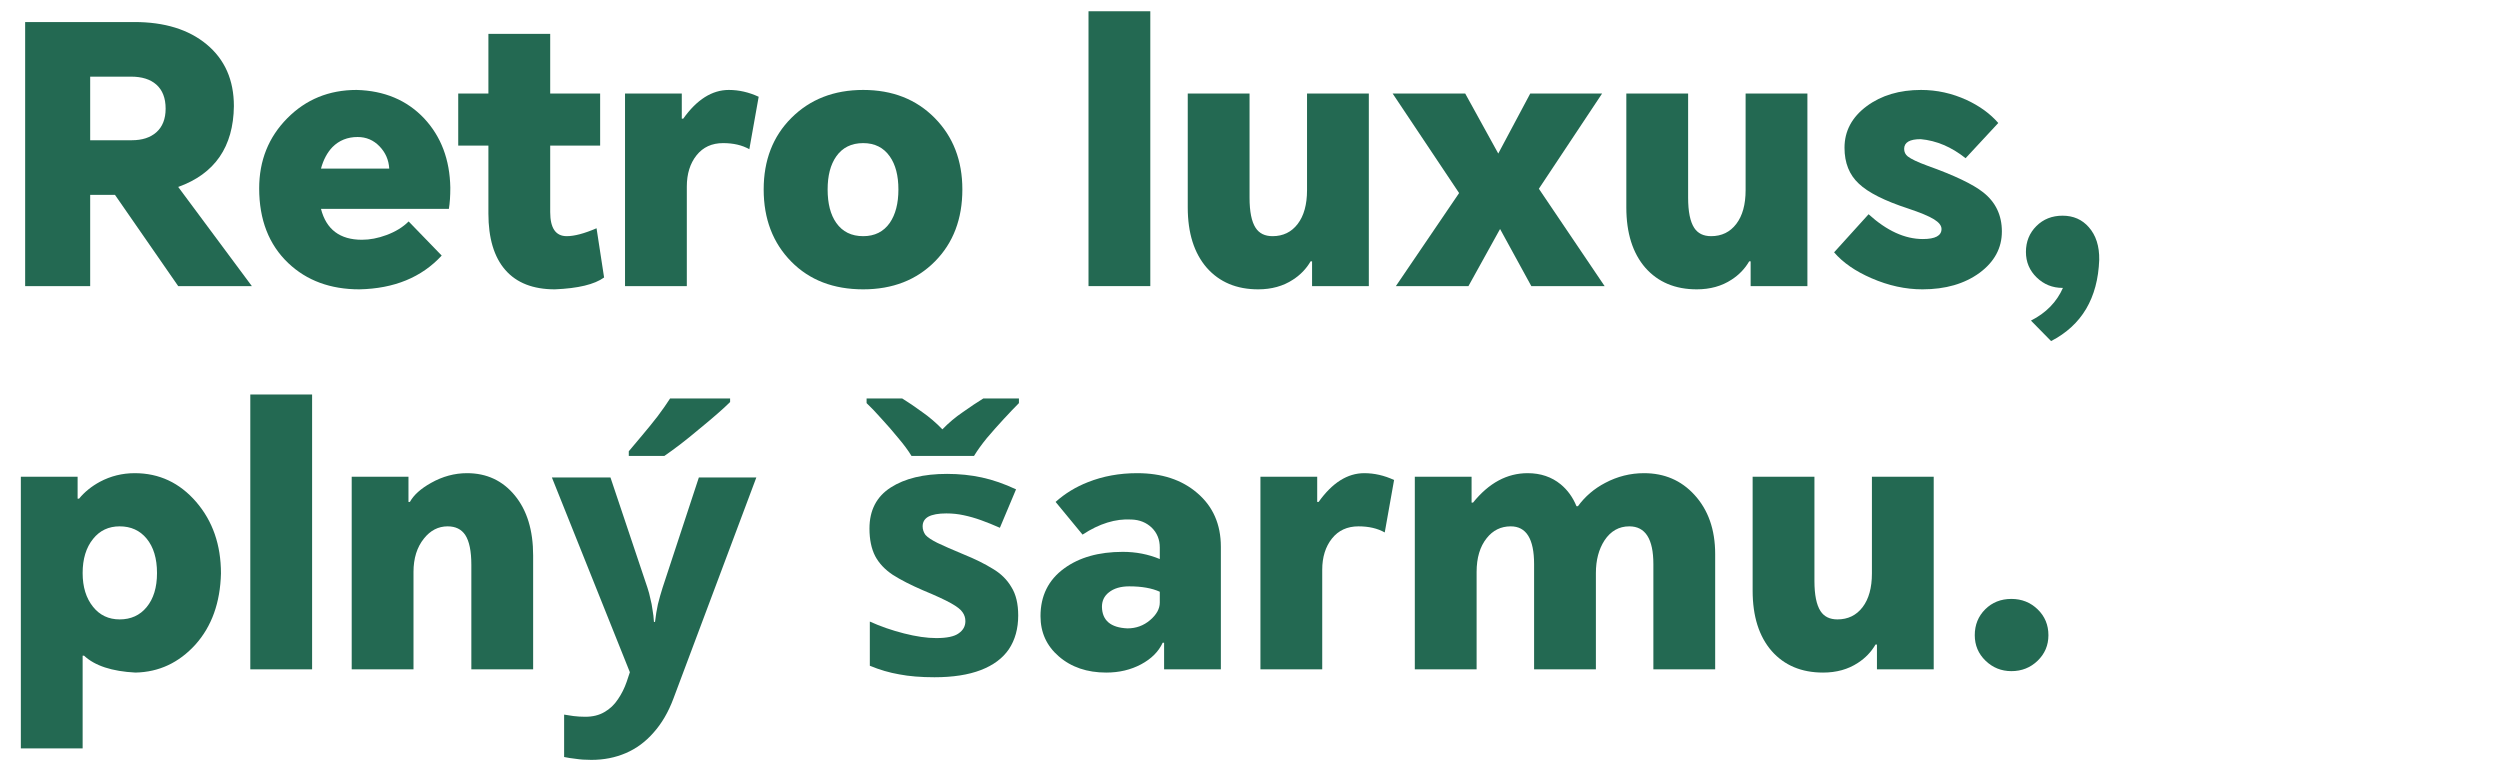 <svg width="835" height="256" viewBox="0 0 835 256" fill="none" xmlns="http://www.w3.org/2000/svg">
<path d="M671.812 200.04C675.252 200.04 678.172 201.2 680.572 203.52C682.972 205.84 684.172 208.72 684.172 212.16C684.172 215.52 682.972 218.36 680.572 220.68C678.172 223 675.252 224.16 671.812 224.16C668.452 224.16 665.572 223 663.172 220.68C660.772 218.36 659.572 215.52 659.572 212.16C659.572 208.72 660.732 205.84 663.052 203.52C665.372 201.2 668.292 200.04 671.812 200.04Z" fill="#236952"/>
<path d="M608.901 224.64C601.701 224.64 595.981 222.24 591.741 217.44C587.501 212.56 585.381 205.84 585.381 197.28V159.24H606.021V194.04C606.021 198.68 606.701 202.04 608.061 204.12C609.261 205.96 611.141 206.88 613.701 206.88C617.221 206.88 620.021 205.52 622.101 202.8C624.181 200.08 625.221 196.32 625.221 191.52V159.24H645.861V223.56H626.901V215.28H626.421C624.981 217.76 623.021 219.8 620.541 221.4C617.261 223.56 613.381 224.64 608.901 224.64Z" fill="#236952"/>
<path d="M549.107 158.04C555.907 158.04 561.507 160.44 565.907 165.24C570.547 170.28 572.867 176.88 572.867 185.04V223.56H552.227V188.4C552.227 180 549.547 175.8 544.187 175.8C540.747 175.8 537.987 177.36 535.907 180.48C533.987 183.44 533.027 187.08 533.027 191.4V223.56H512.387V188.4C512.387 180 509.787 175.8 504.587 175.8C501.307 175.8 498.627 177.12 496.547 179.76C494.307 182.56 493.187 186.32 493.187 191.04V223.56H472.547V159.24H491.507V167.88H491.987C497.267 161.32 503.347 158.04 510.227 158.04C514.547 158.04 518.227 159.28 521.267 161.76C523.587 163.68 525.347 166.12 526.547 169.08H527.027C529.427 165.8 532.467 163.2 536.147 161.28C540.227 159.12 544.547 158.04 549.107 158.04Z" fill="#236952"/>
<path d="M420.984 223.56V159.24H439.944V167.64H440.424C444.984 161.24 450.064 158.04 455.664 158.04C459.024 158.04 462.344 158.8 465.624 160.32L462.504 177.84C460.104 176.48 457.184 175.8 453.744 175.8C449.984 175.8 447.024 177.16 444.864 179.88C442.704 182.6 441.624 186.08 441.624 190.32V223.56H420.984Z" fill="#236952"/>
<path d="M379.809 158.04C388.049 158.04 394.729 160.24 399.849 164.64C405.129 169.12 407.769 175.12 407.769 182.64V223.56H388.809V214.68H388.329C386.969 217.64 384.569 220.04 381.129 221.88C377.689 223.72 373.809 224.64 369.489 224.64C363.089 224.64 357.809 222.84 353.649 219.24C349.569 215.72 347.529 211.24 347.529 205.8C347.529 199 350.169 193.68 355.449 189.84C360.489 186.16 367.009 184.32 375.009 184.32C379.409 184.32 383.529 185.12 387.369 186.72V182.88C387.369 180.24 386.489 178.04 384.729 176.28C382.889 174.52 380.609 173.6 377.889 173.52C372.609 173.2 367.169 174.88 361.569 178.56L352.569 167.64C355.689 164.84 359.289 162.64 363.369 161.04C368.409 159.04 373.889 158.04 379.809 158.04ZM368.049 202.68C368.129 207.24 370.969 209.64 376.569 209.88C379.449 209.88 381.969 208.96 384.129 207.12C386.289 205.28 387.369 203.32 387.369 201.24V197.64C384.729 196.44 381.329 195.84 377.169 195.84C374.289 195.84 372.009 196.52 370.329 197.88C368.809 199.08 368.049 200.68 368.049 202.68Z" fill="#236952"/>
<path d="M340.081 205.56C340.081 209.96 339.041 213.72 336.961 216.84C334.881 219.88 331.761 222.2 327.601 223.8C323.441 225.4 318.281 226.2 312.121 226.2C307.561 226.2 303.641 225.88 300.361 225.24C297.081 224.68 293.801 223.72 290.521 222.36V207.6C294.041 209.2 297.841 210.52 301.921 211.56C306.001 212.6 309.601 213.12 312.721 213.12C316.241 213.12 318.721 212.6 320.161 211.56C321.681 210.52 322.441 209.16 322.441 207.48C322.441 206.36 322.121 205.36 321.481 204.48C320.921 203.6 319.641 202.6 317.641 201.48C315.641 200.36 312.521 198.92 308.281 197.16C304.201 195.4 300.841 193.68 298.201 192C295.561 190.24 293.601 188.16 292.321 185.76C291.041 183.28 290.401 180.2 290.401 176.52C290.401 170.44 292.761 165.88 297.481 162.84C302.201 159.8 308.481 158.28 316.321 158.28C320.401 158.28 324.281 158.68 327.961 159.48C331.641 160.28 335.441 161.6 339.361 163.44L333.961 176.28C331.801 175.32 329.721 174.48 327.721 173.76C325.721 173.04 323.761 172.48 321.841 172.08C320.001 171.68 318.081 171.48 316.081 171.48C313.441 171.48 311.441 171.84 310.081 172.56C308.801 173.28 308.161 174.36 308.161 175.8C308.161 176.84 308.481 177.8 309.121 178.68C309.841 179.48 311.161 180.36 313.081 181.32C315.081 182.28 318.001 183.56 321.841 185.16C325.601 186.68 328.841 188.28 331.561 189.96C334.281 191.56 336.361 193.6 337.801 196.08C339.321 198.48 340.081 201.64 340.081 205.56ZM304.441 152.28C303.321 150.44 301.841 148.44 300.001 146.28C298.241 144.12 296.401 142 294.481 139.92C292.641 137.84 290.961 136.08 289.441 134.64V133.08H301.321C303.401 134.36 305.641 135.88 308.041 137.64C310.441 139.32 312.681 141.24 314.761 143.4C316.841 141.24 319.121 139.32 321.601 137.64C324.081 135.88 326.361 134.36 328.441 133.08H340.321V134.64C338.881 136.08 337.201 137.84 335.281 139.92C333.361 142 331.481 144.12 329.641 146.28C327.881 148.44 326.441 150.44 325.321 152.28H304.441Z" fill="#236952"/>
<path d="M184.336 159.48H203.896L216.256 196.32C216.656 197.52 216.976 198.72 217.216 199.92C217.536 201.12 217.776 202.36 217.936 203.64C218.176 204.92 218.336 206.28 218.416 207.72H218.776C219.016 205.64 219.336 203.68 219.736 201.84C220.216 199.92 220.736 198.08 221.296 196.32L233.416 159.48H252.616L224.896 233.4C223.216 237.88 221.016 241.64 218.296 244.68C215.656 247.72 212.576 250 209.056 251.52C205.536 253.04 201.696 253.8 197.536 253.8C195.536 253.8 193.776 253.68 192.256 253.44C190.816 253.28 189.536 253.08 188.416 252.84V238.68C189.296 238.84 190.336 239 191.536 239.16C192.816 239.32 194.136 239.4 195.496 239.4C197.976 239.4 200.096 238.88 201.856 237.84C203.696 236.8 205.216 235.36 206.416 233.52C207.616 231.76 208.576 229.84 209.296 227.76L210.376 224.52L184.336 159.48ZM243.856 134.28C242.736 135.4 241.256 136.76 239.416 138.36C237.576 139.96 235.576 141.64 233.416 143.4C231.336 145.16 229.256 146.84 227.176 148.44C225.176 149.96 223.416 151.24 221.896 152.28H210.016V150.72C211.296 149.2 212.776 147.44 214.456 145.44C216.216 143.36 217.936 141.24 219.616 139.08C221.296 136.84 222.696 134.84 223.816 133.08H243.856V134.28Z" fill="#236952"/>
<path d="M117.469 223.56V159.24H136.429V167.64H136.909C138.189 165.32 140.549 163.2 143.989 161.28C147.829 159.12 151.829 158.04 155.989 158.04C162.549 158.04 167.869 160.52 171.949 165.48C176.029 170.44 178.069 177.12 178.069 185.52V223.56H157.429V188.64C157.429 184.08 156.749 180.76 155.389 178.68C154.109 176.76 152.149 175.8 149.509 175.8C146.389 175.8 143.749 177.16 141.589 179.88C139.269 182.76 138.109 186.48 138.109 191.04V223.56H117.469Z" fill="#236952"/>
<path d="M83.602 223.56V131.76H104.242V223.56H83.602Z" fill="#236952"/>
<path d="M6.961 249.96V159.24H25.921V166.56H26.401C28.241 164.32 30.561 162.44 33.361 160.92C36.961 159 40.841 158.04 45.001 158.04C53.161 158.04 60.001 161.24 65.521 167.64C71.041 174.04 73.801 182 73.801 191.52C73.561 201.28 70.721 209.2 65.281 215.28C59.761 221.36 53.081 224.48 45.241 224.64C37.401 224.24 31.681 222.36 28.081 219H27.601V249.96H6.961ZM27.601 191.4C27.601 196.04 28.761 199.8 31.081 202.68C33.321 205.48 36.281 206.88 39.961 206.88C43.721 206.88 46.721 205.52 48.961 202.8C51.281 200 52.441 196.2 52.441 191.4C52.441 186.52 51.281 182.68 48.961 179.88C46.721 177.16 43.721 175.8 39.961 175.8C36.281 175.8 33.321 177.2 31.081 180C28.761 182.88 27.601 186.68 27.601 191.4Z" fill="#236952"/>
<path d="M678.34 107.08C683.38 104.52 686.94 100.88 689.02 96.16H688.9C685.54 96.16 682.66 95 680.26 92.68C677.86 90.359 676.66 87.519 676.66 84.159C676.66 80.719 677.82 77.84 680.14 75.519C682.46 73.2 685.38 72.04 688.9 72.04C692.5 72.04 695.42 73.32 697.66 75.879C700.06 78.6 701.22 82.24 701.14 86.8C700.66 99.6 695.3 108.64 685.06 113.92L678.34 107.08Z" fill="#236952"/>
<path d="M624.106 71.56C630.186 77.08 636.226 79.84 642.226 79.84C646.386 79.84 648.466 78.719 648.466 76.48C648.466 75.359 647.626 74.28 645.946 73.24C644.266 72.2 641.386 71 637.306 69.64C629.466 67.08 623.986 64.32 620.866 61.36C617.666 58.4 616.066 54.4 616.066 49.36C616.066 43.76 618.546 39.12 623.506 35.44C628.386 31.84 634.426 30.04 641.626 30.04C646.906 30.04 651.986 31.16 656.866 33.4C661.186 35.4 664.706 37.96 667.426 41.08L656.506 52.84C651.786 49.08 646.786 46.96 641.506 46.48C637.826 46.48 635.986 47.56 635.986 49.72C635.986 50.76 636.386 51.6 637.186 52.24C638.306 53.12 640.506 54.16 643.786 55.36C652.746 58.56 658.946 61.52 662.386 64.24C666.546 67.52 668.626 71.88 668.626 77.32C668.626 82.84 666.146 87.44 661.186 91.12C656.146 94.8 649.786 96.64 642.106 96.64C636.426 96.64 630.746 95.4 625.066 92.92C619.706 90.6 615.546 87.72 612.586 84.28L624.106 71.56Z" fill="#236952"/>
<path d="M566.713 96.64C559.513 96.64 553.793 94.24 549.553 89.44C545.313 84.56 543.193 77.84 543.193 69.28V31.24H563.833V66.04C563.833 70.68 564.513 74.04 565.873 76.12C567.073 77.96 568.953 78.88 571.513 78.88C575.033 78.88 577.833 77.52 579.913 74.8C581.993 72.08 583.033 68.32 583.033 63.52V31.24H603.673V95.56H584.713V87.28H584.233C582.793 89.76 580.833 91.8 578.353 93.4C575.073 95.56 571.193 96.64 566.713 96.64Z" fill="#236952"/>
<path d="M466.221 95.56L487.341 64.48L465.141 31.24H489.381L500.421 51.28L511.101 31.24H535.101L513.981 63.04L535.941 95.56H511.461L501.021 76.48L490.461 95.56H466.221Z" fill="#236952"/>
<path d="M420.229 96.64C413.029 96.64 407.309 94.24 403.069 89.44C398.829 84.56 396.709 77.84 396.709 69.28V31.24H417.349V66.04C417.349 70.68 418.029 74.04 419.389 76.12C420.589 77.96 422.469 78.88 425.029 78.88C428.549 78.88 431.349 77.52 433.429 74.8C435.509 72.08 436.549 68.32 436.549 63.52V31.24H457.189V95.56H438.229V87.28H437.749C436.309 89.76 434.349 91.8 431.869 93.4C428.589 95.56 424.709 96.64 420.229 96.64Z" fill="#236952"/>
<path d="M363.562 95.56V3.76H384.203V95.56H363.562Z" fill="#236952"/>
<path d="M255.068 63.28C255.068 53.52 258.148 45.56 264.308 39.4C270.548 33.16 278.548 30.04 288.308 30.04C298.068 30.04 306.028 33.16 312.188 39.4C318.348 45.64 321.428 53.6 321.428 63.28C321.428 73.12 318.388 81.12 312.308 87.28C306.148 93.52 298.148 96.64 288.308 96.64C278.388 96.64 270.388 93.56 264.308 87.4C258.148 81.16 255.068 73.12 255.068 63.28ZM276.428 63.28C276.428 68 277.388 71.72 279.308 74.44C281.388 77.4 284.388 78.88 288.308 78.88C292.148 78.88 295.108 77.4 297.188 74.44C299.108 71.64 300.068 67.92 300.068 63.28C300.068 58.64 299.108 54.96 297.188 52.24C295.108 49.28 292.148 47.8 288.308 47.8C284.388 47.8 281.388 49.28 279.308 52.24C277.388 54.96 276.428 58.64 276.428 63.28Z" fill="#236952"/>
<path d="M208.758 95.56V31.239H227.718V39.64H228.198C232.758 33.24 237.838 30.04 243.438 30.04C246.798 30.04 250.118 30.8 253.398 32.319L250.278 49.84C247.878 48.48 244.958 47.8 241.518 47.8C237.758 47.8 234.798 49.16 232.638 51.88C230.478 54.6 229.398 58.08 229.398 62.32V95.56H208.758Z" fill="#236952"/>
<path d="M200.447 31.24V48.64H183.767V70.84C183.767 76.2 185.607 78.88 189.287 78.88C191.847 78.88 195.167 78 199.247 76.24L201.767 92.68C198.567 95 193.087 96.32 185.327 96.64C178.047 96.64 172.527 94.48 168.767 90.16C165.007 85.84 163.127 79.56 163.127 71.32V48.64H153.047V31.24H163.127V11.32H183.767V31.24H200.447Z" fill="#236952"/>
<path d="M147.526 85.36C140.806 92.64 131.646 96.4 120.046 96.64C110.366 96.64 102.446 93.72 96.286 87.88C89.806 81.72 86.566 73.4 86.566 62.92C86.566 53.64 89.686 45.84 95.926 39.52C102.166 33.2 109.886 30.04 119.086 30.04C128.366 30.28 135.886 33.44 141.646 39.52C147.326 45.6 150.246 53.32 150.406 62.68C150.406 65.48 150.246 67.84 149.926 69.76H107.206C108.966 76.64 113.526 80.08 120.886 80.08C123.526 80.08 126.246 79.56 129.046 78.52C132.086 77.4 134.566 75.88 136.486 73.96L147.526 85.36ZM107.206 56.32H130.006C129.846 53.44 128.766 50.96 126.766 48.88C124.766 46.8 122.326 45.76 119.446 45.76C116.086 45.76 113.286 46.88 111.046 49.12C109.286 50.96 108.006 53.36 107.206 56.32Z" fill="#236952"/>
<path d="M84.12 95.56H59.52L38.4 65.08H30.12V95.56H8.4V7.36H44.88C54.96 7.36 63 9.84 69 14.8C75.08 19.84 78.12 26.72 78.12 35.44C77.96 49.04 71.76 58.04 59.52 62.44L84.12 95.56ZM30.12 46.84H44.04C47.48 46.84 50.2 45.96 52.2 44.2C54.28 42.36 55.32 39.72 55.32 36.28C55.32 32.76 54.28 30.08 52.2 28.24C50.2 26.48 47.4 25.6 43.8 25.6H30.12V46.84Z" fill="#236952"/>
</svg>
